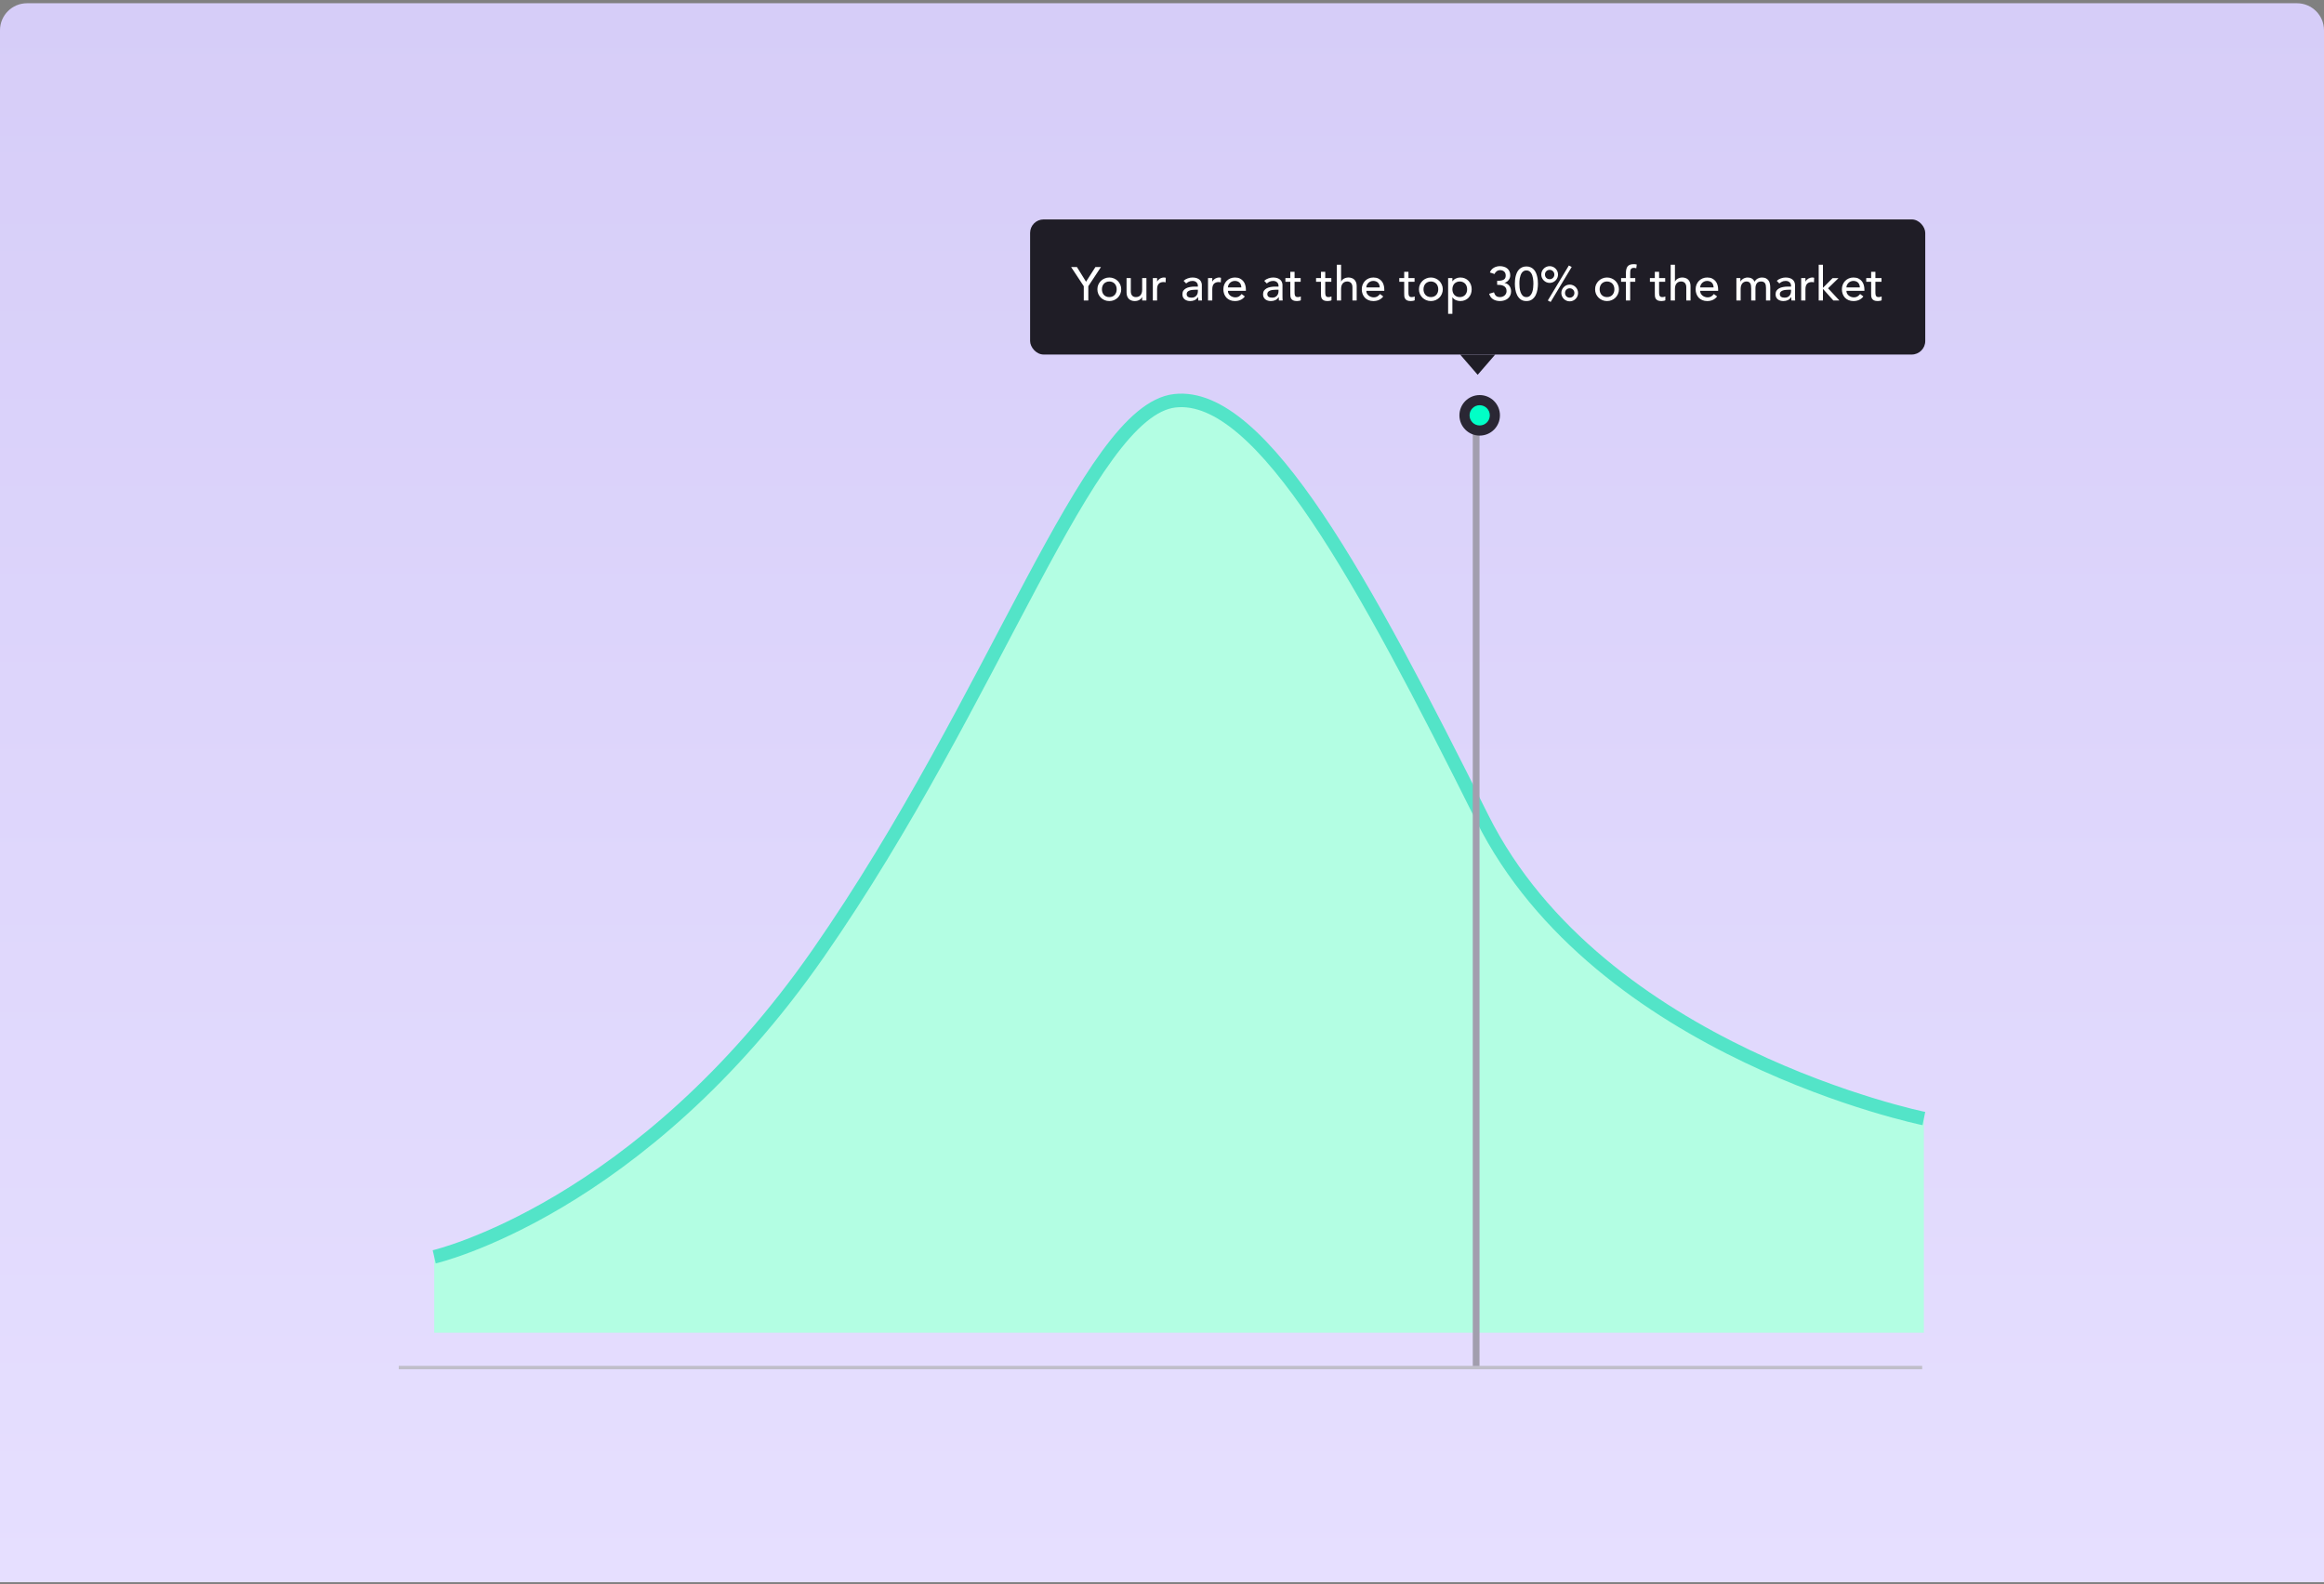 <svg width="688" height="469" viewBox="0 0 688 469" fill="none" xmlns="http://www.w3.org/2000/svg">
<rect x="0" y="0" width="688" height="469" fill="#808080" stroke="none"/>
<style>
  .pulse-inner {
    opacity: 0;
    animation: pulse 1.5s infinite alternate;
  }
  .pulse-outer {
    opacity: 0;
    animation: pulse  1.5s .3s infinite alternate;
  }

  @keyframes pulse {
    50% {
      opacity: 1;
    }
  }
</style>
<path d="M0 8.96C0 4.542 3.582 0.96 8 0.96H680C684.418 0.96 688 4.542 688 8.96V468.405H0V8.96Z" fill="url(#paint0_linear_479_69724)"/>
<path d="M128.547 372.08C128.547 372.08 189.5 358.057 242.297 282.144C295.094 206.23 322 121.557 347.797 118.644C373.594 115.73 404.094 172.731 438.797 242.144C473.5 311.557 569.547 331.144 569.547 331.144V394.547H128.547V372.08Z" fill="#B3FEE3"/>
<path d="M128.547 372.08C128.547 372.08 189.5 358.057 242.297 282.144C295.094 206.23 322 121.557 347.797 118.644C373.594 115.73 404.094 172.731 438.797 242.144C473.5 311.557 569.547 331.144 569.547 331.144" stroke="#53E4C8" stroke-width="4"/>
<line x1="569.047" y1="404.863" x2="118.047" y2="404.863" stroke="#C0BEC9"/>
<rect x="304.953" y="64.96" width="265" height="40" rx="4" fill="#1F1D26"/>
<path d="M320.841 84.732L317.089 79.048H318.811L321.513 83.402L324.299 79.048H325.937L322.185 84.732V88.96H320.841V84.732ZM326.217 85.642C326.217 85.978 326.268 86.291 326.371 86.58C326.474 86.86 326.618 87.103 326.805 87.308C326.992 87.504 327.22 87.663 327.491 87.784C327.762 87.896 328.065 87.952 328.401 87.952C328.737 87.952 329.04 87.896 329.311 87.784C329.582 87.663 329.81 87.504 329.997 87.308C330.184 87.103 330.328 86.86 330.431 86.58C330.534 86.291 330.585 85.978 330.585 85.642C330.585 85.306 330.534 84.998 330.431 84.718C330.328 84.429 330.184 84.186 329.997 83.99C329.81 83.785 329.582 83.626 329.311 83.514C329.04 83.393 328.737 83.332 328.401 83.332C328.065 83.332 327.762 83.393 327.491 83.514C327.22 83.626 326.992 83.785 326.805 83.99C326.618 84.186 326.474 84.429 326.371 84.718C326.268 84.998 326.217 85.306 326.217 85.642ZM324.873 85.642C324.873 85.157 324.962 84.704 325.139 84.284C325.326 83.864 325.578 83.495 325.895 83.178C326.212 82.861 326.586 82.613 327.015 82.436C327.444 82.249 327.906 82.156 328.401 82.156C328.896 82.156 329.358 82.249 329.787 82.436C330.216 82.613 330.59 82.861 330.907 83.178C331.224 83.495 331.472 83.864 331.649 84.284C331.836 84.704 331.929 85.157 331.929 85.642C331.929 86.127 331.836 86.585 331.649 87.014C331.472 87.434 331.224 87.803 330.907 88.12C330.59 88.428 330.216 88.675 329.787 88.862C329.358 89.039 328.896 89.128 328.401 89.128C327.906 89.128 327.444 89.039 327.015 88.862C326.586 88.675 326.212 88.428 325.895 88.12C325.578 87.803 325.326 87.434 325.139 87.014C324.962 86.585 324.873 86.127 324.873 85.642ZM339.388 88.96H338.128V87.938H338.1C337.941 88.293 337.666 88.582 337.274 88.806C336.882 89.021 336.429 89.128 335.916 89.128C335.589 89.128 335.281 89.077 334.992 88.974C334.702 88.881 334.446 88.731 334.222 88.526C334.007 88.321 333.834 88.059 333.704 87.742C333.573 87.415 333.508 87.033 333.508 86.594V82.324H334.768V86.244C334.768 86.552 334.81 86.818 334.894 87.042C334.978 87.257 335.09 87.434 335.23 87.574C335.37 87.705 335.528 87.803 335.706 87.868C335.892 87.924 336.084 87.952 336.28 87.952C336.541 87.952 336.784 87.91 337.008 87.826C337.232 87.742 337.428 87.611 337.596 87.434C337.764 87.247 337.894 87.014 337.988 86.734C338.081 86.454 338.128 86.123 338.128 85.74V82.324H339.388V88.96ZM341.287 82.324H342.547V83.346H342.575C342.659 83.169 342.771 83.01 342.911 82.87C343.051 82.721 343.205 82.595 343.373 82.492C343.55 82.389 343.742 82.31 343.947 82.254C344.152 82.189 344.358 82.156 344.563 82.156C344.768 82.156 344.955 82.184 345.123 82.24L345.067 83.598C344.964 83.57 344.862 83.547 344.759 83.528C344.656 83.509 344.554 83.5 344.451 83.5C343.835 83.5 343.364 83.673 343.037 84.018C342.71 84.363 342.547 84.9 342.547 85.628V88.96H341.287V82.324ZM350.393 83.136C350.748 82.809 351.158 82.567 351.625 82.408C352.092 82.24 352.558 82.156 353.025 82.156C353.51 82.156 353.926 82.217 354.271 82.338C354.626 82.459 354.915 82.623 355.139 82.828C355.363 83.033 355.526 83.271 355.629 83.542C355.741 83.803 355.797 84.079 355.797 84.368V87.756C355.797 87.989 355.802 88.204 355.811 88.4C355.82 88.596 355.834 88.783 355.853 88.96H354.733C354.705 88.624 354.691 88.288 354.691 87.952H354.663C354.383 88.381 354.052 88.685 353.669 88.862C353.286 89.039 352.843 89.128 352.339 89.128C352.031 89.128 351.737 89.086 351.457 89.002C351.177 88.918 350.93 88.792 350.715 88.624C350.51 88.456 350.346 88.251 350.225 88.008C350.104 87.756 350.043 87.467 350.043 87.14C350.043 86.711 350.136 86.351 350.323 86.062C350.519 85.773 350.78 85.539 351.107 85.362C351.443 85.175 351.83 85.045 352.269 84.97C352.717 84.886 353.193 84.844 353.697 84.844H354.621V84.564C354.621 84.396 354.588 84.228 354.523 84.06C354.458 83.892 354.36 83.743 354.229 83.612C354.098 83.472 353.935 83.365 353.739 83.29C353.543 83.206 353.31 83.164 353.039 83.164C352.796 83.164 352.582 83.187 352.395 83.234C352.218 83.281 352.054 83.341 351.905 83.416C351.756 83.481 351.62 83.561 351.499 83.654C351.378 83.747 351.261 83.836 351.149 83.92L350.393 83.136ZM353.949 85.768C353.65 85.768 353.342 85.787 353.025 85.824C352.717 85.852 352.432 85.913 352.171 86.006C351.919 86.099 351.709 86.23 351.541 86.398C351.382 86.566 351.303 86.781 351.303 87.042C351.303 87.425 351.429 87.7 351.681 87.868C351.942 88.036 352.292 88.12 352.731 88.12C353.076 88.12 353.37 88.064 353.613 87.952C353.856 87.831 354.052 87.677 354.201 87.49C354.35 87.303 354.458 87.098 354.523 86.874C354.588 86.641 354.621 86.412 354.621 86.188V85.768H353.949ZM357.625 82.324H358.885V83.346H358.913C358.997 83.169 359.109 83.01 359.249 82.87C359.389 82.721 359.543 82.595 359.711 82.492C359.888 82.389 360.08 82.31 360.285 82.254C360.49 82.189 360.696 82.156 360.901 82.156C361.106 82.156 361.293 82.184 361.461 82.24L361.405 83.598C361.302 83.57 361.2 83.547 361.097 83.528C360.994 83.509 360.892 83.5 360.789 83.5C360.173 83.5 359.702 83.673 359.375 84.018C359.048 84.363 358.885 84.9 358.885 85.628V88.96H357.625V82.324ZM363.512 86.104C363.512 86.393 363.573 86.659 363.694 86.902C363.825 87.135 363.993 87.336 364.198 87.504C364.404 87.672 364.642 87.803 364.912 87.896C365.183 87.989 365.463 88.036 365.752 88.036C366.144 88.036 366.485 87.947 366.774 87.77C367.064 87.583 367.33 87.341 367.572 87.042L368.524 87.77C367.824 88.675 366.844 89.128 365.584 89.128C365.062 89.128 364.586 89.039 364.156 88.862C363.736 88.685 363.377 88.442 363.078 88.134C362.789 87.817 362.565 87.448 362.406 87.028C362.248 86.599 362.168 86.137 362.168 85.642C362.168 85.147 362.252 84.69 362.42 84.27C362.598 83.841 362.836 83.472 363.134 83.164C363.442 82.847 363.806 82.599 364.226 82.422C364.646 82.245 365.104 82.156 365.598 82.156C366.186 82.156 366.681 82.259 367.082 82.464C367.493 82.669 367.829 82.94 368.09 83.276C368.352 83.603 368.538 83.976 368.65 84.396C368.772 84.807 368.832 85.227 368.832 85.656V86.104H363.512ZM367.488 85.096C367.479 84.816 367.432 84.559 367.348 84.326C367.274 84.093 367.157 83.892 366.998 83.724C366.84 83.547 366.639 83.411 366.396 83.318C366.163 83.215 365.888 83.164 365.57 83.164C365.262 83.164 364.978 83.225 364.716 83.346C364.464 83.458 364.25 83.607 364.072 83.794C363.895 83.981 363.755 84.191 363.652 84.424C363.559 84.648 363.512 84.872 363.512 85.096H367.488ZM374.264 83.136C374.619 82.809 375.03 82.567 375.496 82.408C375.963 82.24 376.43 82.156 376.896 82.156C377.382 82.156 377.797 82.217 378.142 82.338C378.497 82.459 378.786 82.623 379.01 82.828C379.234 83.033 379.398 83.271 379.5 83.542C379.612 83.803 379.668 84.079 379.668 84.368V87.756C379.668 87.989 379.673 88.204 379.682 88.4C379.692 88.596 379.706 88.783 379.724 88.96H378.604C378.576 88.624 378.562 88.288 378.562 87.952H378.534C378.254 88.381 377.923 88.685 377.54 88.862C377.158 89.039 376.714 89.128 376.21 89.128C375.902 89.128 375.608 89.086 375.328 89.002C375.048 88.918 374.801 88.792 374.586 88.624C374.381 88.456 374.218 88.251 374.096 88.008C373.975 87.756 373.914 87.467 373.914 87.14C373.914 86.711 374.008 86.351 374.194 86.062C374.39 85.773 374.652 85.539 374.978 85.362C375.314 85.175 375.702 85.045 376.14 84.97C376.588 84.886 377.064 84.844 377.568 84.844H378.492V84.564C378.492 84.396 378.46 84.228 378.394 84.06C378.329 83.892 378.231 83.743 378.1 83.612C377.97 83.472 377.806 83.365 377.61 83.29C377.414 83.206 377.181 83.164 376.91 83.164C376.668 83.164 376.453 83.187 376.266 83.234C376.089 83.281 375.926 83.341 375.776 83.416C375.627 83.481 375.492 83.561 375.37 83.654C375.249 83.747 375.132 83.836 375.02 83.92L374.264 83.136ZM377.82 85.768C377.522 85.768 377.214 85.787 376.896 85.824C376.588 85.852 376.304 85.913 376.042 86.006C375.79 86.099 375.58 86.23 375.412 86.398C375.254 86.566 375.174 86.781 375.174 87.042C375.174 87.425 375.3 87.7 375.552 87.868C375.814 88.036 376.164 88.12 376.602 88.12C376.948 88.12 377.242 88.064 377.484 87.952C377.727 87.831 377.923 87.677 378.072 87.49C378.222 87.303 378.329 87.098 378.394 86.874C378.46 86.641 378.492 86.412 378.492 86.188V85.768H377.82ZM385.052 83.416H383.246V86.426C383.246 86.613 383.251 86.799 383.26 86.986C383.269 87.163 383.302 87.327 383.358 87.476C383.423 87.616 383.517 87.733 383.638 87.826C383.769 87.91 383.955 87.952 384.198 87.952C384.347 87.952 384.501 87.938 384.66 87.91C384.819 87.882 384.963 87.831 385.094 87.756V88.904C384.945 88.988 384.749 89.044 384.506 89.072C384.273 89.109 384.091 89.128 383.96 89.128C383.475 89.128 383.097 89.063 382.826 88.932C382.565 88.792 382.369 88.615 382.238 88.4C382.117 88.185 382.042 87.947 382.014 87.686C381.995 87.415 381.986 87.145 381.986 86.874V83.416H380.53V82.324H381.986V80.462H383.246V82.324H385.052V83.416ZM394.13 83.416H392.324V86.426C392.324 86.613 392.329 86.799 392.338 86.986C392.347 87.163 392.38 87.327 392.436 87.476C392.501 87.616 392.595 87.733 392.716 87.826C392.847 87.91 393.033 87.952 393.276 87.952C393.425 87.952 393.579 87.938 393.738 87.91C393.897 87.882 394.041 87.831 394.172 87.756V88.904C394.023 88.988 393.827 89.044 393.584 89.072C393.351 89.109 393.169 89.128 393.038 89.128C392.553 89.128 392.175 89.063 391.904 88.932C391.643 88.792 391.447 88.615 391.316 88.4C391.195 88.185 391.12 87.947 391.092 87.686C391.073 87.415 391.064 87.145 391.064 86.874V83.416H389.608V82.324H391.064V80.462H392.324V82.324H394.13V83.416ZM395.756 78.376H397.016V83.346H397.044C397.202 82.991 397.478 82.707 397.87 82.492C398.262 82.268 398.714 82.156 399.228 82.156C399.545 82.156 399.848 82.207 400.138 82.31C400.436 82.403 400.693 82.553 400.908 82.758C401.132 82.963 401.309 83.229 401.44 83.556C401.57 83.873 401.636 84.251 401.636 84.69V88.96H400.376V85.04C400.376 84.732 400.334 84.471 400.25 84.256C400.166 84.032 400.054 83.855 399.914 83.724C399.774 83.584 399.61 83.486 399.424 83.43C399.246 83.365 399.06 83.332 398.864 83.332C398.602 83.332 398.36 83.374 398.136 83.458C397.912 83.542 397.716 83.677 397.548 83.864C397.38 84.041 397.249 84.27 397.156 84.55C397.062 84.83 397.016 85.161 397.016 85.544V88.96H395.756V78.376ZM404.487 86.104C404.487 86.393 404.548 86.659 404.669 86.902C404.8 87.135 404.968 87.336 405.173 87.504C405.378 87.672 405.616 87.803 405.887 87.896C406.158 87.989 406.438 88.036 406.727 88.036C407.119 88.036 407.46 87.947 407.749 87.77C408.038 87.583 408.304 87.341 408.547 87.042L409.499 87.77C408.799 88.675 407.819 89.128 406.559 89.128C406.036 89.128 405.56 89.039 405.131 88.862C404.711 88.685 404.352 88.442 404.053 88.134C403.764 87.817 403.54 87.448 403.381 87.028C403.222 86.599 403.143 86.137 403.143 85.642C403.143 85.147 403.227 84.69 403.395 84.27C403.572 83.841 403.81 83.472 404.109 83.164C404.417 82.847 404.781 82.599 405.201 82.422C405.621 82.245 406.078 82.156 406.573 82.156C407.161 82.156 407.656 82.259 408.057 82.464C408.468 82.669 408.804 82.94 409.065 83.276C409.326 83.603 409.513 83.976 409.625 84.396C409.746 84.807 409.807 85.227 409.807 85.656V86.104H404.487ZM408.463 85.096C408.454 84.816 408.407 84.559 408.323 84.326C408.248 84.093 408.132 83.892 407.973 83.724C407.814 83.547 407.614 83.411 407.371 83.318C407.138 83.215 406.862 83.164 406.545 83.164C406.237 83.164 405.952 83.225 405.691 83.346C405.439 83.458 405.224 83.607 405.047 83.794C404.87 83.981 404.73 84.191 404.627 84.424C404.534 84.648 404.487 84.872 404.487 85.096H408.463ZM418.767 83.416H416.961V86.426C416.961 86.613 416.965 86.799 416.975 86.986C416.984 87.163 417.017 87.327 417.073 87.476C417.138 87.616 417.231 87.733 417.353 87.826C417.483 87.91 417.67 87.952 417.913 87.952C418.062 87.952 418.216 87.938 418.375 87.91C418.533 87.882 418.678 87.831 418.809 87.756V88.904C418.659 88.988 418.463 89.044 418.221 89.072C417.987 89.109 417.805 89.128 417.675 89.128C417.189 89.128 416.811 89.063 416.541 88.932C416.279 88.792 416.083 88.615 415.953 88.4C415.831 88.185 415.757 87.947 415.729 87.686C415.71 87.415 415.701 87.145 415.701 86.874V83.416H414.245V82.324H415.701V80.462H416.961V82.324H418.767V83.416ZM421.414 85.642C421.414 85.978 421.466 86.291 421.568 86.58C421.671 86.86 421.816 87.103 422.002 87.308C422.189 87.504 422.418 87.663 422.688 87.784C422.959 87.896 423.262 87.952 423.598 87.952C423.934 87.952 424.238 87.896 424.508 87.784C424.779 87.663 425.008 87.504 425.194 87.308C425.381 87.103 425.526 86.86 425.628 86.58C425.731 86.291 425.782 85.978 425.782 85.642C425.782 85.306 425.731 84.998 425.628 84.718C425.526 84.429 425.381 84.186 425.194 83.99C425.008 83.785 424.779 83.626 424.508 83.514C424.238 83.393 423.934 83.332 423.598 83.332C423.262 83.332 422.959 83.393 422.688 83.514C422.418 83.626 422.189 83.785 422.002 83.99C421.816 84.186 421.671 84.429 421.568 84.718C421.466 84.998 421.414 85.306 421.414 85.642ZM420.07 85.642C420.07 85.157 420.159 84.704 420.336 84.284C420.523 83.864 420.775 83.495 421.092 83.178C421.41 82.861 421.783 82.613 422.212 82.436C422.642 82.249 423.104 82.156 423.598 82.156C424.093 82.156 424.555 82.249 424.984 82.436C425.414 82.613 425.787 82.861 426.104 83.178C426.422 83.495 426.669 83.864 426.846 84.284C427.033 84.704 427.126 85.157 427.126 85.642C427.126 86.127 427.033 86.585 426.846 87.014C426.669 87.434 426.422 87.803 426.104 88.12C425.787 88.428 425.414 88.675 424.984 88.862C424.555 89.039 424.093 89.128 423.598 89.128C423.104 89.128 422.642 89.039 422.212 88.862C421.783 88.675 421.41 88.428 421.092 88.12C420.775 87.803 420.523 87.434 420.336 87.014C420.159 86.585 420.07 86.127 420.07 85.642ZM428.705 82.324H429.965V83.276H429.993C430.236 82.921 430.567 82.646 430.987 82.45C431.416 82.254 431.855 82.156 432.303 82.156C432.816 82.156 433.278 82.245 433.689 82.422C434.109 82.599 434.464 82.847 434.753 83.164C435.052 83.481 435.28 83.855 435.439 84.284C435.598 84.704 435.677 85.157 435.677 85.642C435.677 86.137 435.598 86.599 435.439 87.028C435.28 87.448 435.052 87.817 434.753 88.134C434.464 88.442 434.109 88.685 433.689 88.862C433.278 89.039 432.816 89.128 432.303 89.128C431.827 89.128 431.379 89.03 430.959 88.834C430.539 88.629 430.217 88.353 429.993 88.008H429.965V92.908H428.705V82.324ZM432.149 83.332C431.813 83.332 431.51 83.393 431.239 83.514C430.968 83.626 430.74 83.785 430.553 83.99C430.366 84.186 430.222 84.429 430.119 84.718C430.016 84.998 429.965 85.306 429.965 85.642C429.965 85.978 430.016 86.291 430.119 86.58C430.222 86.86 430.366 87.103 430.553 87.308C430.74 87.504 430.968 87.663 431.239 87.784C431.51 87.896 431.813 87.952 432.149 87.952C432.485 87.952 432.788 87.896 433.059 87.784C433.33 87.663 433.558 87.504 433.745 87.308C433.932 87.103 434.076 86.86 434.179 86.58C434.282 86.291 434.333 85.978 434.333 85.642C434.333 85.306 434.282 84.998 434.179 84.718C434.076 84.429 433.932 84.186 433.745 83.99C433.558 83.785 433.33 83.626 433.059 83.514C432.788 83.393 432.485 83.332 432.149 83.332ZM442.266 86.538C442.425 87.014 442.635 87.369 442.896 87.602C443.167 87.835 443.563 87.952 444.086 87.952C444.347 87.952 444.59 87.91 444.814 87.826C445.047 87.733 445.253 87.611 445.43 87.462C445.607 87.303 445.747 87.117 445.85 86.902C445.953 86.678 446.004 86.431 446.004 86.16C446.004 85.749 445.915 85.423 445.738 85.18C445.57 84.928 445.351 84.741 445.08 84.62C444.809 84.489 444.511 84.405 444.184 84.368C443.857 84.331 443.535 84.312 443.218 84.312V83.136C443.731 83.136 444.151 83.103 444.478 83.038C444.805 82.963 445.061 82.861 445.248 82.73C445.435 82.599 445.565 82.436 445.64 82.24C445.715 82.044 445.752 81.825 445.752 81.582C445.752 81.05 445.593 80.649 445.276 80.378C444.959 80.107 444.562 79.972 444.086 79.972C443.722 79.972 443.391 80.079 443.092 80.294C442.803 80.499 442.583 80.775 442.434 81.12L441.062 80.658C441.323 80.023 441.72 79.557 442.252 79.258C442.793 78.95 443.395 78.796 444.058 78.796C444.459 78.796 444.842 78.852 445.206 78.964C445.579 79.067 445.906 79.23 446.186 79.454C446.466 79.678 446.685 79.963 446.844 80.308C447.012 80.644 447.096 81.041 447.096 81.498C447.096 82.021 446.937 82.487 446.62 82.898C446.312 83.309 445.906 83.589 445.402 83.738V83.766C445.71 83.822 445.985 83.925 446.228 84.074C446.471 84.223 446.676 84.41 446.844 84.634C447.012 84.858 447.138 85.11 447.222 85.39C447.306 85.661 447.348 85.95 447.348 86.258C447.348 86.734 447.255 87.154 447.068 87.518C446.891 87.873 446.648 88.171 446.34 88.414C446.041 88.647 445.691 88.825 445.29 88.946C444.898 89.067 444.483 89.128 444.044 89.128C443.288 89.128 442.621 88.955 442.042 88.61C441.473 88.265 441.076 87.719 440.852 86.972L442.266 86.538ZM448.463 84.004C448.463 83.64 448.482 83.262 448.519 82.87C448.557 82.478 448.622 82.095 448.715 81.722C448.818 81.339 448.949 80.975 449.107 80.63C449.275 80.285 449.485 79.986 449.737 79.734C449.999 79.473 450.302 79.267 450.647 79.118C451.002 78.959 451.413 78.88 451.879 78.88C452.346 78.88 452.752 78.959 453.097 79.118C453.452 79.267 453.755 79.473 454.007 79.734C454.269 79.986 454.479 80.285 454.637 80.63C454.805 80.975 454.936 81.339 455.029 81.722C455.132 82.095 455.202 82.478 455.239 82.87C455.277 83.262 455.295 83.64 455.295 84.004C455.295 84.527 455.249 85.087 455.155 85.684C455.062 86.281 454.889 86.837 454.637 87.35C454.385 87.863 454.035 88.288 453.587 88.624C453.149 88.96 452.579 89.128 451.879 89.128C451.179 89.128 450.605 88.96 450.157 88.624C449.719 88.288 449.373 87.863 449.121 87.35C448.869 86.837 448.697 86.281 448.603 85.684C448.51 85.087 448.463 84.527 448.463 84.004ZM449.807 84.004C449.807 84.331 449.826 84.718 449.863 85.166C449.91 85.614 450.003 86.048 450.143 86.468C450.283 86.879 450.489 87.229 450.759 87.518C451.039 87.807 451.413 87.952 451.879 87.952C452.346 87.952 452.715 87.807 452.985 87.518C453.265 87.229 453.475 86.879 453.615 86.468C453.755 86.048 453.844 85.614 453.881 85.166C453.928 84.718 453.951 84.331 453.951 84.004C453.951 83.78 453.942 83.528 453.923 83.248C453.914 82.959 453.881 82.669 453.825 82.38C453.779 82.081 453.709 81.797 453.615 81.526C453.522 81.246 453.396 80.999 453.237 80.784C453.088 80.56 452.901 80.383 452.677 80.252C452.453 80.121 452.187 80.056 451.879 80.056C451.571 80.056 451.305 80.121 451.081 80.252C450.857 80.383 450.666 80.56 450.507 80.784C450.358 80.999 450.237 81.246 450.143 81.526C450.05 81.797 449.975 82.081 449.919 82.38C449.873 82.669 449.84 82.959 449.821 83.248C449.812 83.528 449.807 83.78 449.807 84.004ZM459.057 89.394L458.217 88.96L464.447 78.6L465.287 79.034L459.057 89.394ZM456.285 81.274C456.285 80.929 456.35 80.607 456.481 80.308C456.611 80.009 456.789 79.748 457.013 79.524C457.237 79.3 457.498 79.123 457.797 78.992C458.095 78.861 458.417 78.796 458.763 78.796C459.108 78.796 459.43 78.861 459.729 78.992C460.027 79.123 460.289 79.3 460.513 79.524C460.737 79.748 460.914 80.009 461.045 80.308C461.175 80.607 461.241 80.929 461.241 81.274C461.241 81.619 461.175 81.941 461.045 82.24C460.914 82.539 460.737 82.8 460.513 83.024C460.289 83.248 460.027 83.425 459.729 83.556C459.43 83.687 459.108 83.752 458.763 83.752C458.417 83.752 458.095 83.687 457.797 83.556C457.498 83.425 457.237 83.248 457.013 83.024C456.789 82.8 456.611 82.539 456.481 82.24C456.35 81.941 456.285 81.619 456.285 81.274ZM457.377 81.274C457.377 81.666 457.507 81.997 457.769 82.268C458.039 82.529 458.371 82.66 458.763 82.66C459.155 82.66 459.481 82.529 459.743 82.268C460.013 81.997 460.149 81.666 460.149 81.274C460.149 80.882 460.013 80.555 459.743 80.294C459.481 80.023 459.155 79.888 458.763 79.888C458.371 79.888 458.039 80.023 457.769 80.294C457.507 80.555 457.377 80.882 457.377 81.274ZM462.221 86.734C462.221 86.389 462.286 86.067 462.417 85.768C462.547 85.469 462.725 85.208 462.949 84.984C463.173 84.76 463.434 84.583 463.733 84.452C464.031 84.321 464.353 84.256 464.699 84.256C465.044 84.256 465.366 84.321 465.665 84.452C465.963 84.583 466.225 84.76 466.449 84.984C466.673 85.208 466.85 85.469 466.981 85.768C467.111 86.067 467.177 86.389 467.177 86.734C467.177 87.079 467.111 87.401 466.981 87.7C466.85 87.999 466.673 88.26 466.449 88.484C466.225 88.708 465.963 88.885 465.665 89.016C465.366 89.147 465.044 89.212 464.699 89.212C464.353 89.212 464.031 89.147 463.733 89.016C463.434 88.885 463.173 88.708 462.949 88.484C462.725 88.26 462.547 87.999 462.417 87.7C462.286 87.401 462.221 87.079 462.221 86.734ZM463.313 86.734C463.313 87.126 463.443 87.457 463.705 87.728C463.975 87.989 464.307 88.12 464.699 88.12C465.091 88.12 465.417 87.989 465.679 87.728C465.949 87.457 466.085 87.126 466.085 86.734C466.085 86.342 465.949 86.015 465.679 85.754C465.417 85.483 465.091 85.348 464.699 85.348C464.307 85.348 463.975 85.483 463.705 85.754C463.443 86.015 463.313 86.342 463.313 86.734ZM473.559 85.642C473.559 85.978 473.61 86.291 473.713 86.58C473.816 86.86 473.96 87.103 474.147 87.308C474.334 87.504 474.562 87.663 474.833 87.784C475.104 87.896 475.407 87.952 475.743 87.952C476.079 87.952 476.382 87.896 476.653 87.784C476.924 87.663 477.152 87.504 477.339 87.308C477.526 87.103 477.67 86.86 477.773 86.58C477.876 86.291 477.927 85.978 477.927 85.642C477.927 85.306 477.876 84.998 477.773 84.718C477.67 84.429 477.526 84.186 477.339 83.99C477.152 83.785 476.924 83.626 476.653 83.514C476.382 83.393 476.079 83.332 475.743 83.332C475.407 83.332 475.104 83.393 474.833 83.514C474.562 83.626 474.334 83.785 474.147 83.99C473.96 84.186 473.816 84.429 473.713 84.718C473.61 84.998 473.559 85.306 473.559 85.642ZM472.215 85.642C472.215 85.157 472.304 84.704 472.481 84.284C472.668 83.864 472.92 83.495 473.237 83.178C473.554 82.861 473.928 82.613 474.357 82.436C474.786 82.249 475.248 82.156 475.743 82.156C476.238 82.156 476.7 82.249 477.129 82.436C477.558 82.613 477.932 82.861 478.249 83.178C478.566 83.495 478.814 83.864 478.991 84.284C479.178 84.704 479.271 85.157 479.271 85.642C479.271 86.127 479.178 86.585 478.991 87.014C478.814 87.434 478.566 87.803 478.249 88.12C477.932 88.428 477.558 88.675 477.129 88.862C476.7 89.039 476.238 89.128 475.743 89.128C475.248 89.128 474.786 89.039 474.357 88.862C473.928 88.675 473.554 88.428 473.237 88.12C472.92 87.803 472.668 87.434 472.481 87.014C472.304 86.585 472.215 86.127 472.215 85.642ZM481.339 83.416H479.911V82.324H481.339V80.84C481.339 79.953 481.507 79.295 481.843 78.866C482.189 78.427 482.777 78.208 483.607 78.208C483.747 78.208 483.892 78.213 484.041 78.222C484.2 78.231 484.368 78.259 484.545 78.306L484.405 79.426C484.284 79.379 484.167 79.347 484.055 79.328C483.943 79.309 483.822 79.3 483.691 79.3C483.458 79.3 483.271 79.337 483.131 79.412C482.991 79.477 482.879 79.575 482.795 79.706C482.721 79.837 482.669 79.995 482.641 80.182C482.623 80.359 482.613 80.565 482.613 80.798V82.324H484.111V83.416H482.599V88.96H481.339V83.416ZM492.964 83.416H491.158V86.426C491.158 86.613 491.163 86.799 491.172 86.986C491.181 87.163 491.214 87.327 491.27 87.476C491.335 87.616 491.429 87.733 491.55 87.826C491.681 87.91 491.867 87.952 492.11 87.952C492.259 87.952 492.413 87.938 492.572 87.91C492.731 87.882 492.875 87.831 493.006 87.756V88.904C492.857 88.988 492.661 89.044 492.418 89.072C492.185 89.109 492.003 89.128 491.872 89.128C491.387 89.128 491.009 89.063 490.738 88.932C490.477 88.792 490.281 88.615 490.15 88.4C490.029 88.185 489.954 87.947 489.926 87.686C489.907 87.415 489.898 87.145 489.898 86.874V83.416H488.442V82.324H489.898V80.462H491.158V82.324H492.964V83.416ZM494.59 78.376H495.85V83.346H495.878C496.036 82.991 496.312 82.707 496.704 82.492C497.096 82.268 497.548 82.156 498.062 82.156C498.379 82.156 498.682 82.207 498.972 82.31C499.27 82.403 499.527 82.553 499.742 82.758C499.966 82.963 500.143 83.229 500.274 83.556C500.404 83.873 500.47 84.251 500.47 84.69V88.96H499.21V85.04C499.21 84.732 499.168 84.471 499.084 84.256C499 84.032 498.888 83.855 498.748 83.724C498.608 83.584 498.444 83.486 498.258 83.43C498.08 83.365 497.894 83.332 497.698 83.332C497.436 83.332 497.194 83.374 496.97 83.458C496.746 83.542 496.55 83.677 496.382 83.864C496.214 84.041 496.083 84.27 495.99 84.55C495.896 84.83 495.85 85.161 495.85 85.544V88.96H494.59V78.376ZM503.321 86.104C503.321 86.393 503.382 86.659 503.503 86.902C503.634 87.135 503.802 87.336 504.007 87.504C504.212 87.672 504.45 87.803 504.721 87.896C504.992 87.989 505.272 88.036 505.561 88.036C505.953 88.036 506.294 87.947 506.583 87.77C506.872 87.583 507.138 87.341 507.381 87.042L508.333 87.77C507.633 88.675 506.653 89.128 505.393 89.128C504.87 89.128 504.394 89.039 503.965 88.862C503.545 88.685 503.186 88.442 502.887 88.134C502.598 87.817 502.374 87.448 502.215 87.028C502.056 86.599 501.977 86.137 501.977 85.642C501.977 85.147 502.061 84.69 502.229 84.27C502.406 83.841 502.644 83.472 502.943 83.164C503.251 82.847 503.615 82.599 504.035 82.422C504.455 82.245 504.912 82.156 505.407 82.156C505.995 82.156 506.49 82.259 506.891 82.464C507.302 82.669 507.638 82.94 507.899 83.276C508.16 83.603 508.347 83.976 508.459 84.396C508.58 84.807 508.641 85.227 508.641 85.656V86.104H503.321ZM507.297 85.096C507.288 84.816 507.241 84.559 507.157 84.326C507.082 84.093 506.966 83.892 506.807 83.724C506.648 83.547 506.448 83.411 506.205 83.318C505.972 83.215 505.696 83.164 505.379 83.164C505.071 83.164 504.786 83.225 504.525 83.346C504.273 83.458 504.058 83.607 503.881 83.794C503.704 83.981 503.564 84.191 503.461 84.424C503.368 84.648 503.321 84.872 503.321 85.096H507.297ZM514.045 82.324H515.221V83.36H515.249C515.277 83.267 515.347 83.15 515.459 83.01C515.58 82.87 515.729 82.739 515.907 82.618C516.093 82.487 516.308 82.38 516.551 82.296C516.803 82.203 517.078 82.156 517.377 82.156C517.871 82.156 518.287 82.259 518.623 82.464C518.959 82.669 519.234 82.977 519.449 83.388C519.663 82.977 519.967 82.669 520.359 82.464C520.751 82.259 521.147 82.156 521.549 82.156C522.062 82.156 522.482 82.24 522.809 82.408C523.135 82.576 523.392 82.8 523.579 83.08C523.765 83.351 523.891 83.663 523.957 84.018C524.031 84.363 524.069 84.723 524.069 85.096V88.96H522.809V85.264C522.809 85.012 522.79 84.769 522.753 84.536C522.725 84.303 522.659 84.097 522.557 83.92C522.454 83.743 522.309 83.603 522.123 83.5C521.936 83.388 521.689 83.332 521.381 83.332C520.774 83.332 520.34 83.519 520.079 83.892C519.817 84.265 519.687 84.746 519.687 85.334V88.96H518.427V85.488C518.427 85.171 518.408 84.881 518.371 84.62C518.343 84.359 518.277 84.135 518.175 83.948C518.081 83.752 517.941 83.603 517.755 83.5C517.577 83.388 517.335 83.332 517.027 83.332C516.803 83.332 516.583 83.379 516.369 83.472C516.163 83.556 515.981 83.687 515.823 83.864C515.664 84.041 515.538 84.27 515.445 84.55C515.351 84.821 515.305 85.143 515.305 85.516V88.96H514.045V82.324ZM525.995 83.136C526.349 82.809 526.76 82.567 527.227 82.408C527.693 82.24 528.16 82.156 528.627 82.156C529.112 82.156 529.527 82.217 529.873 82.338C530.227 82.459 530.517 82.623 530.741 82.828C530.965 83.033 531.128 83.271 531.231 83.542C531.343 83.803 531.399 84.079 531.399 84.368V87.756C531.399 87.989 531.403 88.204 531.413 88.4C531.422 88.596 531.436 88.783 531.455 88.96H530.335C530.307 88.624 530.293 88.288 530.293 87.952H530.265C529.985 88.381 529.653 88.685 529.271 88.862C528.888 89.039 528.445 89.128 527.941 89.128C527.633 89.128 527.339 89.086 527.059 89.002C526.779 88.918 526.531 88.792 526.317 88.624C526.111 88.456 525.948 88.251 525.827 88.008C525.705 87.756 525.645 87.467 525.645 87.14C525.645 86.711 525.738 86.351 525.925 86.062C526.121 85.773 526.382 85.539 526.709 85.362C527.045 85.175 527.432 85.045 527.871 84.97C528.319 84.886 528.795 84.844 529.299 84.844H530.223V84.564C530.223 84.396 530.19 84.228 530.125 84.06C530.059 83.892 529.961 83.743 529.831 83.612C529.7 83.472 529.537 83.365 529.341 83.29C529.145 83.206 528.911 83.164 528.641 83.164C528.398 83.164 528.183 83.187 527.997 83.234C527.819 83.281 527.656 83.341 527.507 83.416C527.357 83.481 527.222 83.561 527.101 83.654C526.979 83.747 526.863 83.836 526.751 83.92L525.995 83.136ZM529.551 85.768C529.252 85.768 528.944 85.787 528.627 85.824C528.319 85.852 528.034 85.913 527.773 86.006C527.521 86.099 527.311 86.23 527.143 86.398C526.984 86.566 526.905 86.781 526.905 87.042C526.905 87.425 527.031 87.7 527.283 87.868C527.544 88.036 527.894 88.12 528.333 88.12C528.678 88.12 528.972 88.064 529.215 87.952C529.457 87.831 529.653 87.677 529.803 87.49C529.952 87.303 530.059 87.098 530.125 86.874C530.19 86.641 530.223 86.412 530.223 86.188V85.768H529.551ZM533.226 82.324H534.486V83.346H534.514C534.598 83.169 534.71 83.01 534.85 82.87C534.99 82.721 535.144 82.595 535.312 82.492C535.49 82.389 535.681 82.31 535.886 82.254C536.092 82.189 536.297 82.156 536.502 82.156C536.708 82.156 536.894 82.184 537.062 82.24L537.006 83.598C536.904 83.57 536.801 83.547 536.698 83.528C536.596 83.509 536.493 83.5 536.39 83.5C535.774 83.5 535.303 83.673 534.976 84.018C534.65 84.363 534.486 84.9 534.486 85.628V88.96H533.226V82.324ZM538.408 78.376H539.668V85.208L542.524 82.338H544.274L541.18 85.348L544.54 88.96H542.748L539.668 85.516V88.96H538.408V78.376ZM546.62 86.104C546.62 86.393 546.68 86.659 546.802 86.902C546.932 87.135 547.1 87.336 547.306 87.504C547.511 87.672 547.749 87.803 548.02 87.896C548.29 87.989 548.57 88.036 548.86 88.036C549.252 88.036 549.592 87.947 549.882 87.77C550.171 87.583 550.437 87.341 550.68 87.042L551.632 87.77C550.932 88.675 549.952 89.128 548.692 89.128C548.169 89.128 547.693 89.039 547.264 88.862C546.844 88.685 546.484 88.442 546.186 88.134C545.896 87.817 545.672 87.448 545.514 87.028C545.355 86.599 545.276 86.137 545.276 85.642C545.276 85.147 545.36 84.69 545.528 84.27C545.705 83.841 545.943 83.472 546.242 83.164C546.55 82.847 546.914 82.599 547.334 82.422C547.754 82.245 548.211 82.156 548.706 82.156C549.294 82.156 549.788 82.259 550.19 82.464C550.6 82.669 550.936 82.94 551.198 83.276C551.459 83.603 551.646 83.976 551.758 84.396C551.879 84.807 551.94 85.227 551.94 85.656V86.104H546.62ZM550.596 85.096C550.586 84.816 550.54 84.559 550.456 84.326C550.381 84.093 550.264 83.892 550.106 83.724C549.947 83.547 549.746 83.411 549.504 83.318C549.27 83.215 548.995 83.164 548.678 83.164C548.37 83.164 548.085 83.225 547.824 83.346C547.572 83.458 547.357 83.607 547.18 83.794C547.002 83.981 546.862 84.191 546.76 84.424C546.666 84.648 546.62 84.872 546.62 85.096H550.596ZM557.003 83.416H555.197V86.426C555.197 86.613 555.202 86.799 555.211 86.986C555.22 87.163 555.253 87.327 555.309 87.476C555.374 87.616 555.468 87.733 555.589 87.826C555.72 87.91 555.906 87.952 556.149 87.952C556.298 87.952 556.452 87.938 556.611 87.91C556.77 87.882 556.914 87.831 557.045 87.756V88.904C556.896 88.988 556.7 89.044 556.457 89.072C556.224 89.109 556.042 89.128 555.911 89.128C555.426 89.128 555.048 89.063 554.777 88.932C554.516 88.792 554.32 88.615 554.189 88.4C554.068 88.185 553.993 87.947 553.965 87.686C553.946 87.415 553.937 87.145 553.937 86.874V83.416H552.481V82.324H553.937V80.462H555.197V82.324H557.003V83.416Z" fill="white"/>
<path d="M437.453 110.96L442.649 104.96H432.257L437.453 110.96Z" fill="#1F1D26"/>
<line x1="437" y1="404.405" x2="437" y2="123" stroke="#A29EAE" stroke-width="2"/>
<circle class="pulse-outer" cx="438.047" cy="122.96" r="12" fill="#755d52"/>
<circle class="pulse-inner" cx="438.047" cy="122.96" r="8" fill="#4D485C"/>
<circle cx="438.047" cy="122.96" r="6" fill="#2A2734"/>
<circle cx="438.047" cy="122.96" r="3" fill="#01FFC6"/>
<defs>
<linearGradient id="paint0_linear_479_69724" x1="344" y1="1.346" x2="344" y2="468.388" gradientUnits="userSpaceOnUse">
<stop stop-color="#D6CDF8"/>
<stop offset="1" stop-color="#E6DFFF"/>
</linearGradient>
</defs>
</svg>
